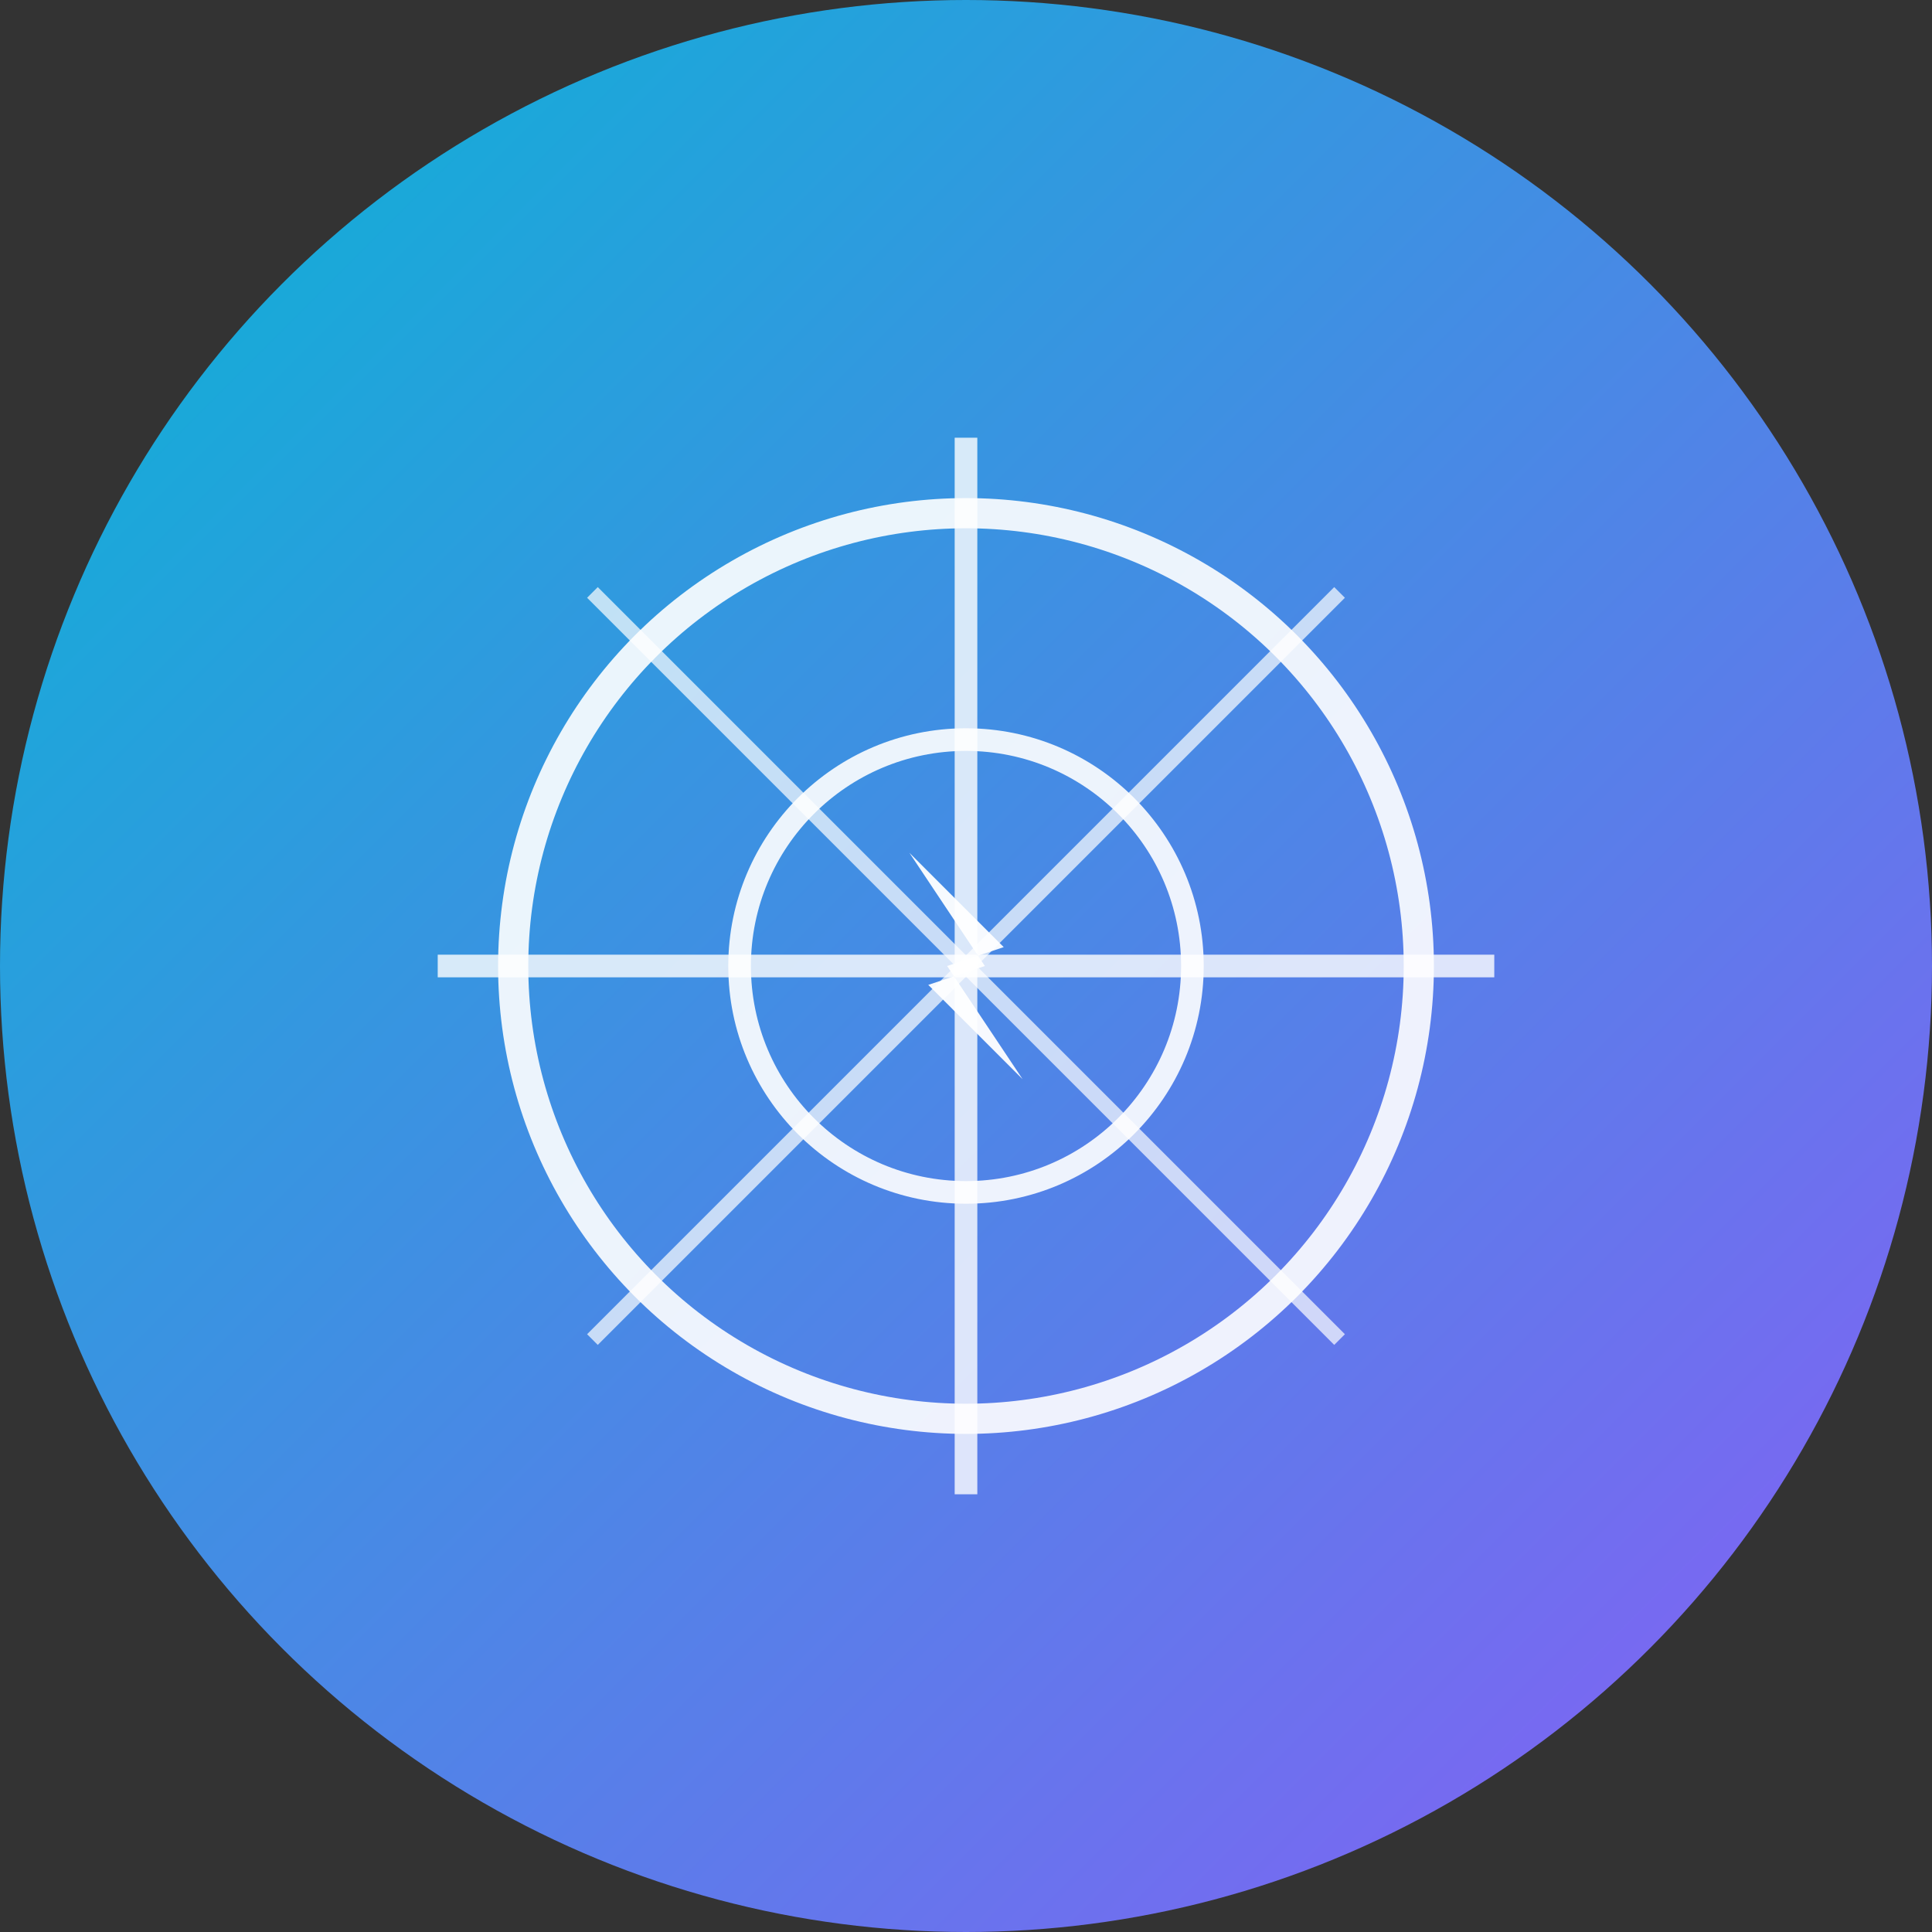 <svg width="512" height="512" viewBox="0 0 512 512" fill="none" xmlns="http://www.w3.org/2000/svg">
  <rect x="0" y="0" width="512" height="512" fill="#333333" stroke="none"/>
  <defs>
    <linearGradient id="roundGradient" x1="0%" y1="0%" x2="100%" y2="100%">
      <stop offset="0%" style="stop-color:#06b6d4;stop-opacity:1" />
      <stop offset="100%" style="stop-color:#8b5cf6;stop-opacity:1" />
    </linearGradient>
  </defs>
  
  <!-- Round background -->
  <circle cx="256" cy="256" r="256" fill="url(#roundGradient)" />
  
  <!-- Scanner radar with lightning -->
  <g transform="translate(256, 256)">
    <!-- Outer radar ring -->
    <circle cx="0" cy="0" r="120" stroke="white" stroke-width="8" fill="none" opacity="0.9"/>
    
    <!-- Cross lines -->
    <line x1="-140" y1="0" x2="140" y2="0" stroke="white" stroke-width="6" opacity="0.8"/>
    <line x1="0" y1="-140" x2="0" y2="140" stroke="white" stroke-width="6" opacity="0.8"/>
    
    <!-- Diagonal lines -->
    <line x1="-99" y1="-99" x2="99" y2="99" stroke="white" stroke-width="4" opacity="0.7"/>
    <line x1="99" y1="-99" x2="-99" y2="99" stroke="white" stroke-width="4" opacity="0.7"/>
    
    <!-- Inner circle -->
    <circle cx="0" cy="0" r="60" stroke="white" stroke-width="6" fill="none" opacity="0.9"/>
    
    <!-- Lightning bolt -->
    <path d="M-15 -30 L10 -5 L-5 0 L15 30 L-10 5 L5 0 Z" fill="white" opacity="0.95"/>
  </g>
</svg>